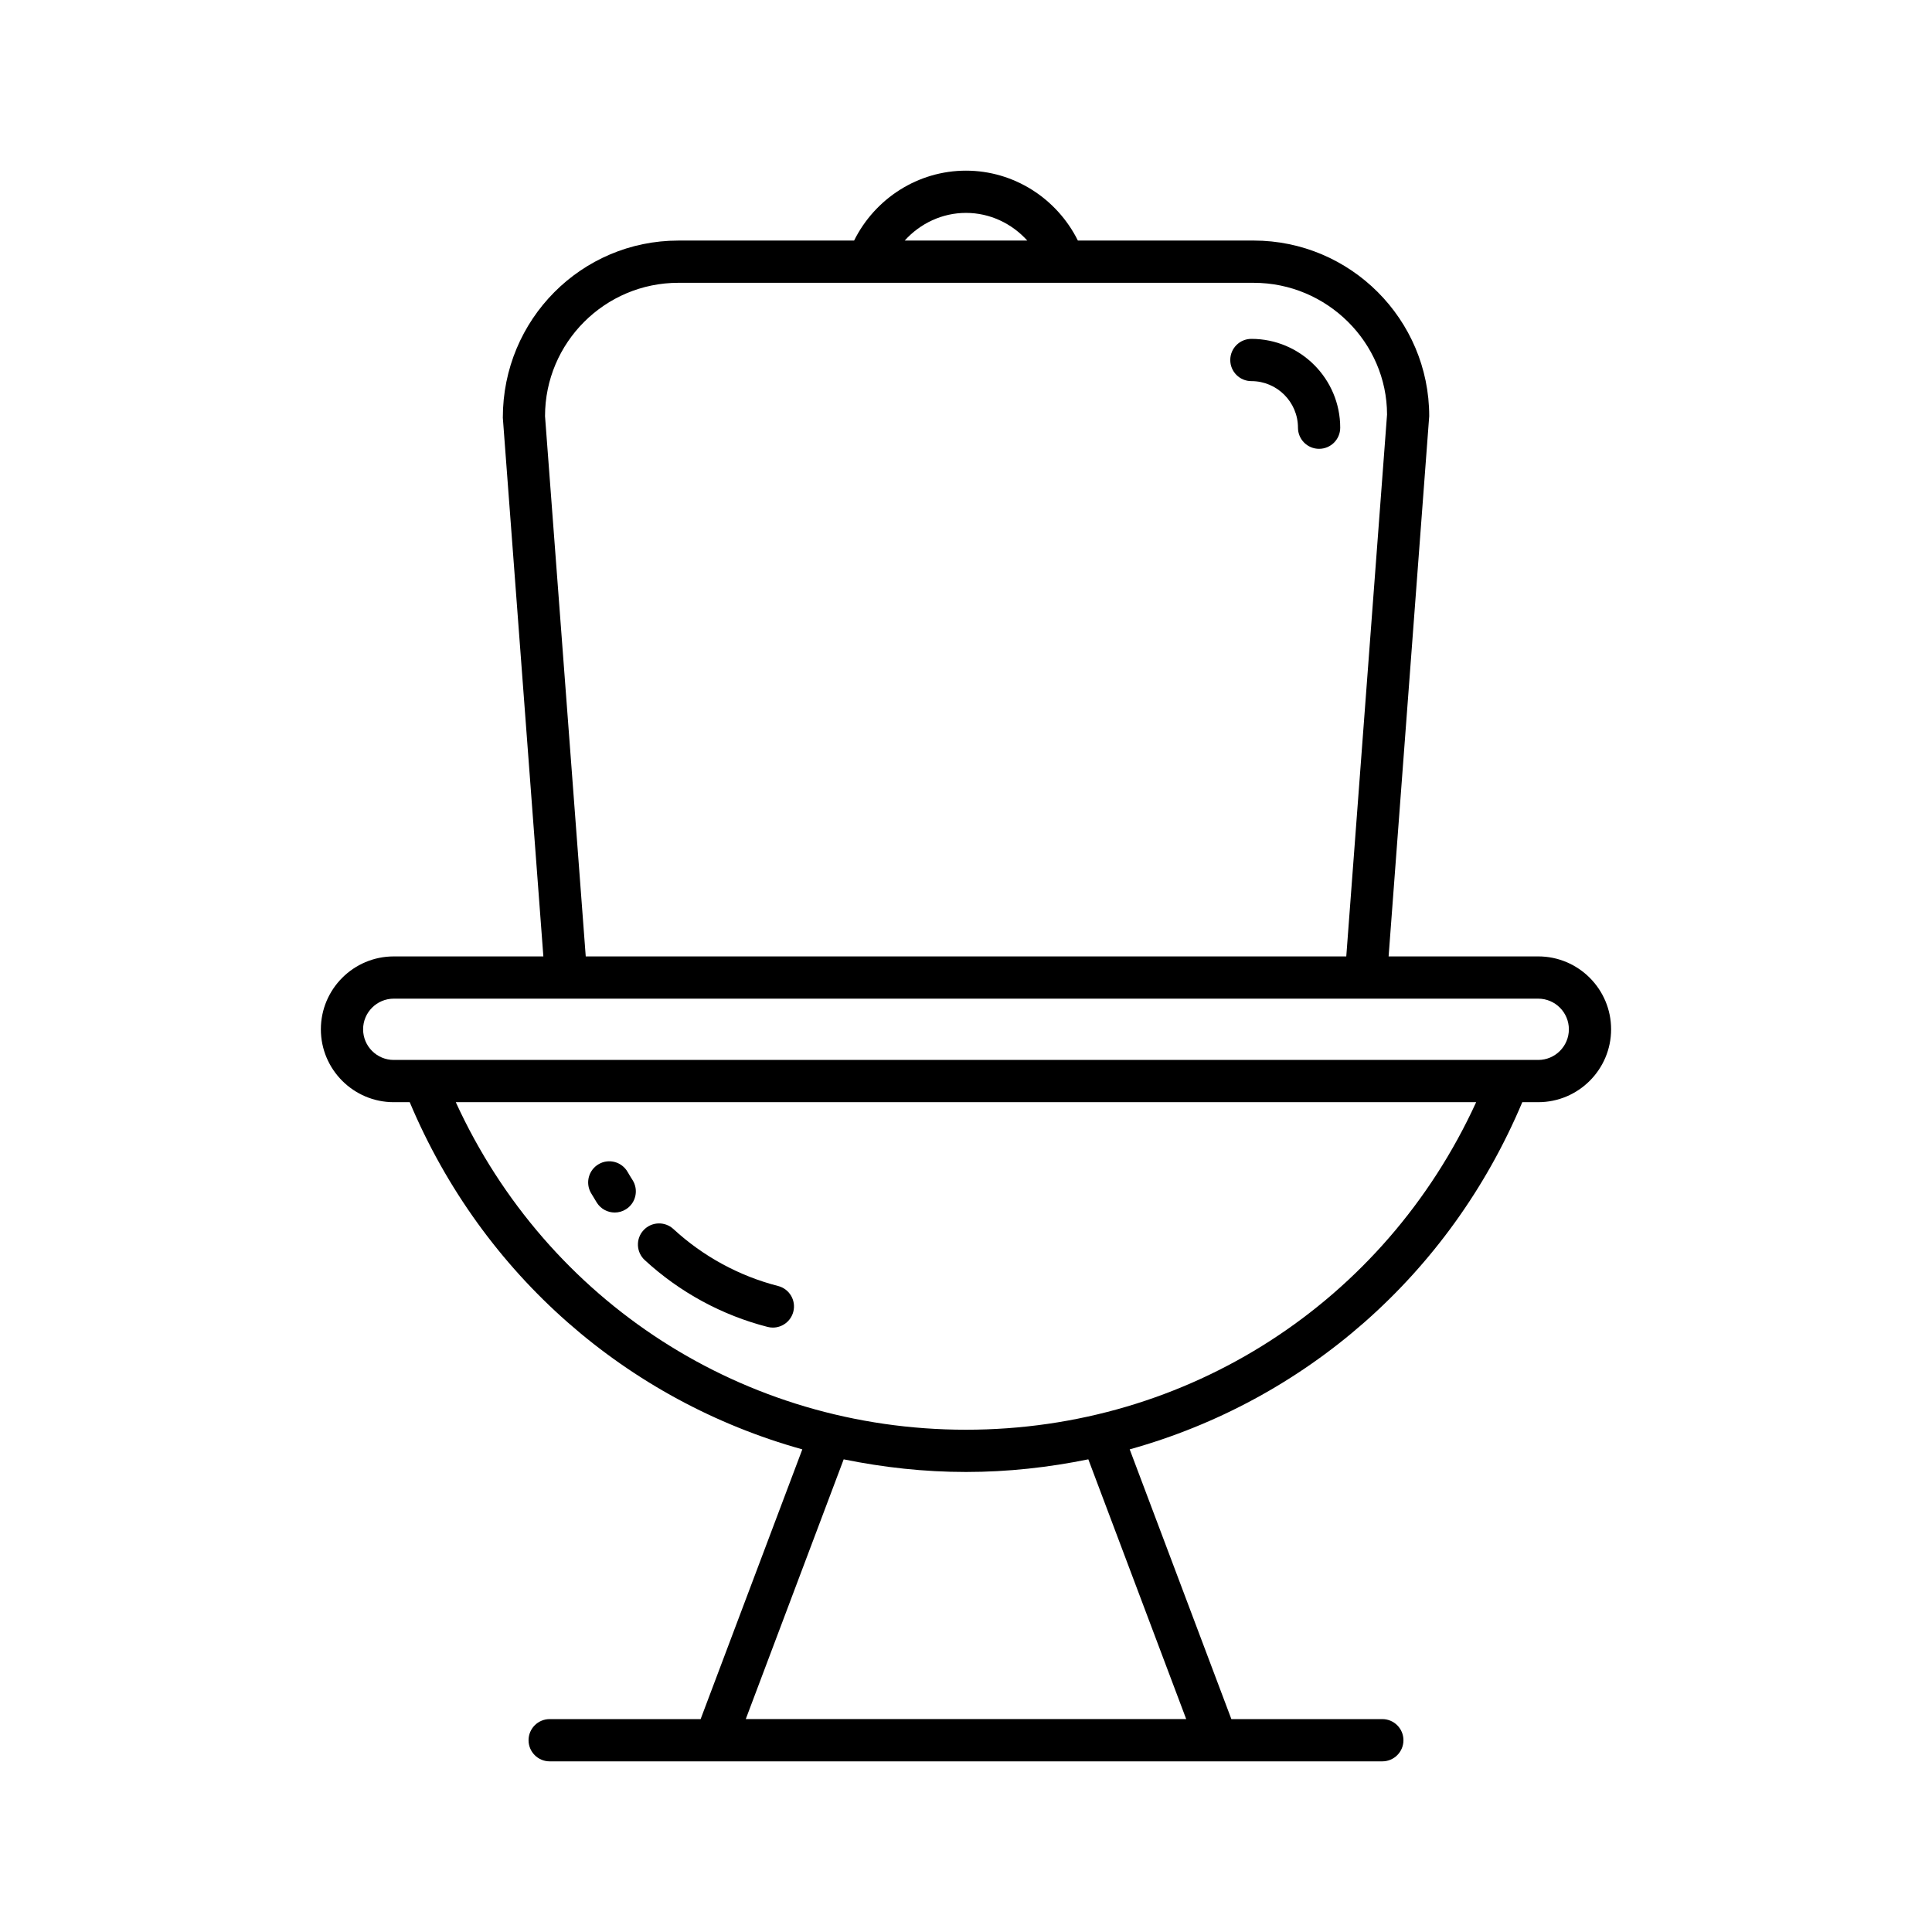 <?xml version="1.0" encoding="UTF-8"?>
<!-- Uploaded to: ICON Repo, www.svgrepo.com, Generator: ICON Repo Mixer Tools -->
<svg fill="#000000" width="800px" height="800px" version="1.1" viewBox="144 144 512 512" xmlns="http://www.w3.org/2000/svg">
 <g>
  <path d="m475.63 245c6.805 0 12.344 5.539 12.344 12.344 0 3.094 2.508 5.598 5.598 5.598 3.09 0 5.598-2.504 5.598-5.598 0-12.977-10.559-23.539-23.539-23.539-3.09 0-5.598 2.504-5.598 5.598s2.508 5.598 5.598 5.598z"/>
  <path d="m547.41 436.09h4.234c10.652 0 19.316-8.664 19.316-19.312 0-10.656-8.664-19.32-19.316-19.32h-39.648l10.762-143.17c0-25.66-20.879-46.539-46.539-46.539h-46.57c-5.578-11.203-17-18.523-29.652-18.523-12.656 0-24.078 7.32-29.652 18.527h-46.57c-25.66 0-46.539 20.879-46.52 46.957l10.742 142.75h-39.648c-10.652 0-19.316 8.664-19.316 19.32 0 10.648 8.664 19.312 19.316 19.312h4.234c19.293 45.887 57.727 79.105 104.04 92.004l-26.949 71.484h-40.004c-3.09 0-5.598 2.504-5.598 5.598s2.508 5.598 5.598 5.598h220.66c3.09 0 5.598-2.504 5.598-5.598s-2.508-5.598-5.598-5.598h-40.004l-26.945-71.484c46.309-12.898 84.742-46.117 104.04-92.004zm-147.41-235.67c6.312 0 12.145 2.793 16.242 7.332h-32.488c4.098-4.543 9.93-7.332 16.246-7.332zm-76.227 18.527h152.45c19.488 0 35.344 15.852 35.359 34.922l-10.805 143.59-201.55-0.004-10.789-143.17c0-19.488 15.852-35.34 35.34-35.34zm-75.426 205.95c-4.477 0-8.121-3.641-8.121-8.117 0-4.477 3.644-8.125 8.121-8.125h303.3c4.477 0 8.121 3.644 8.121 8.125 0 4.477-3.644 8.117-8.121 8.117zm210.01 174.68h-116.72l25.949-68.836c10.516 2.141 21.34 3.348 32.414 3.348s21.898-1.207 32.418-3.352zm-58.359-76.684c-58.816 0-110.97-33.828-135.21-86.805h270.41c-24.238 52.977-76.391 86.805-135.21 86.805z"/>
  <path d="m350.2 484.8c-10.293-2.629-19.891-7.852-27.75-15.105-2.269-2.09-5.812-1.945-7.91 0.324-2.098 2.269-1.953 5.812 0.316 7.91 9.223 8.508 20.488 14.633 32.574 17.719 0.461 0.121 0.93 0.176 1.387 0.176 2.5 0 4.773-1.684 5.422-4.215 0.77-3-1.043-6.043-4.039-6.809z"/>
  <path d="m310.31 454.55c-1.551-2.672-4.977-3.598-7.648-2.039-2.676 1.547-3.59 4.969-2.043 7.648 0.504 0.863 1.023 1.723 1.555 2.57 1.066 1.684 2.883 2.602 4.738 2.602 1.023 0 2.059-0.277 2.988-0.871 2.613-1.652 3.391-5.113 1.738-7.723-0.461-0.719-0.902-1.445-1.328-2.188z"/>
 </g>
</svg>